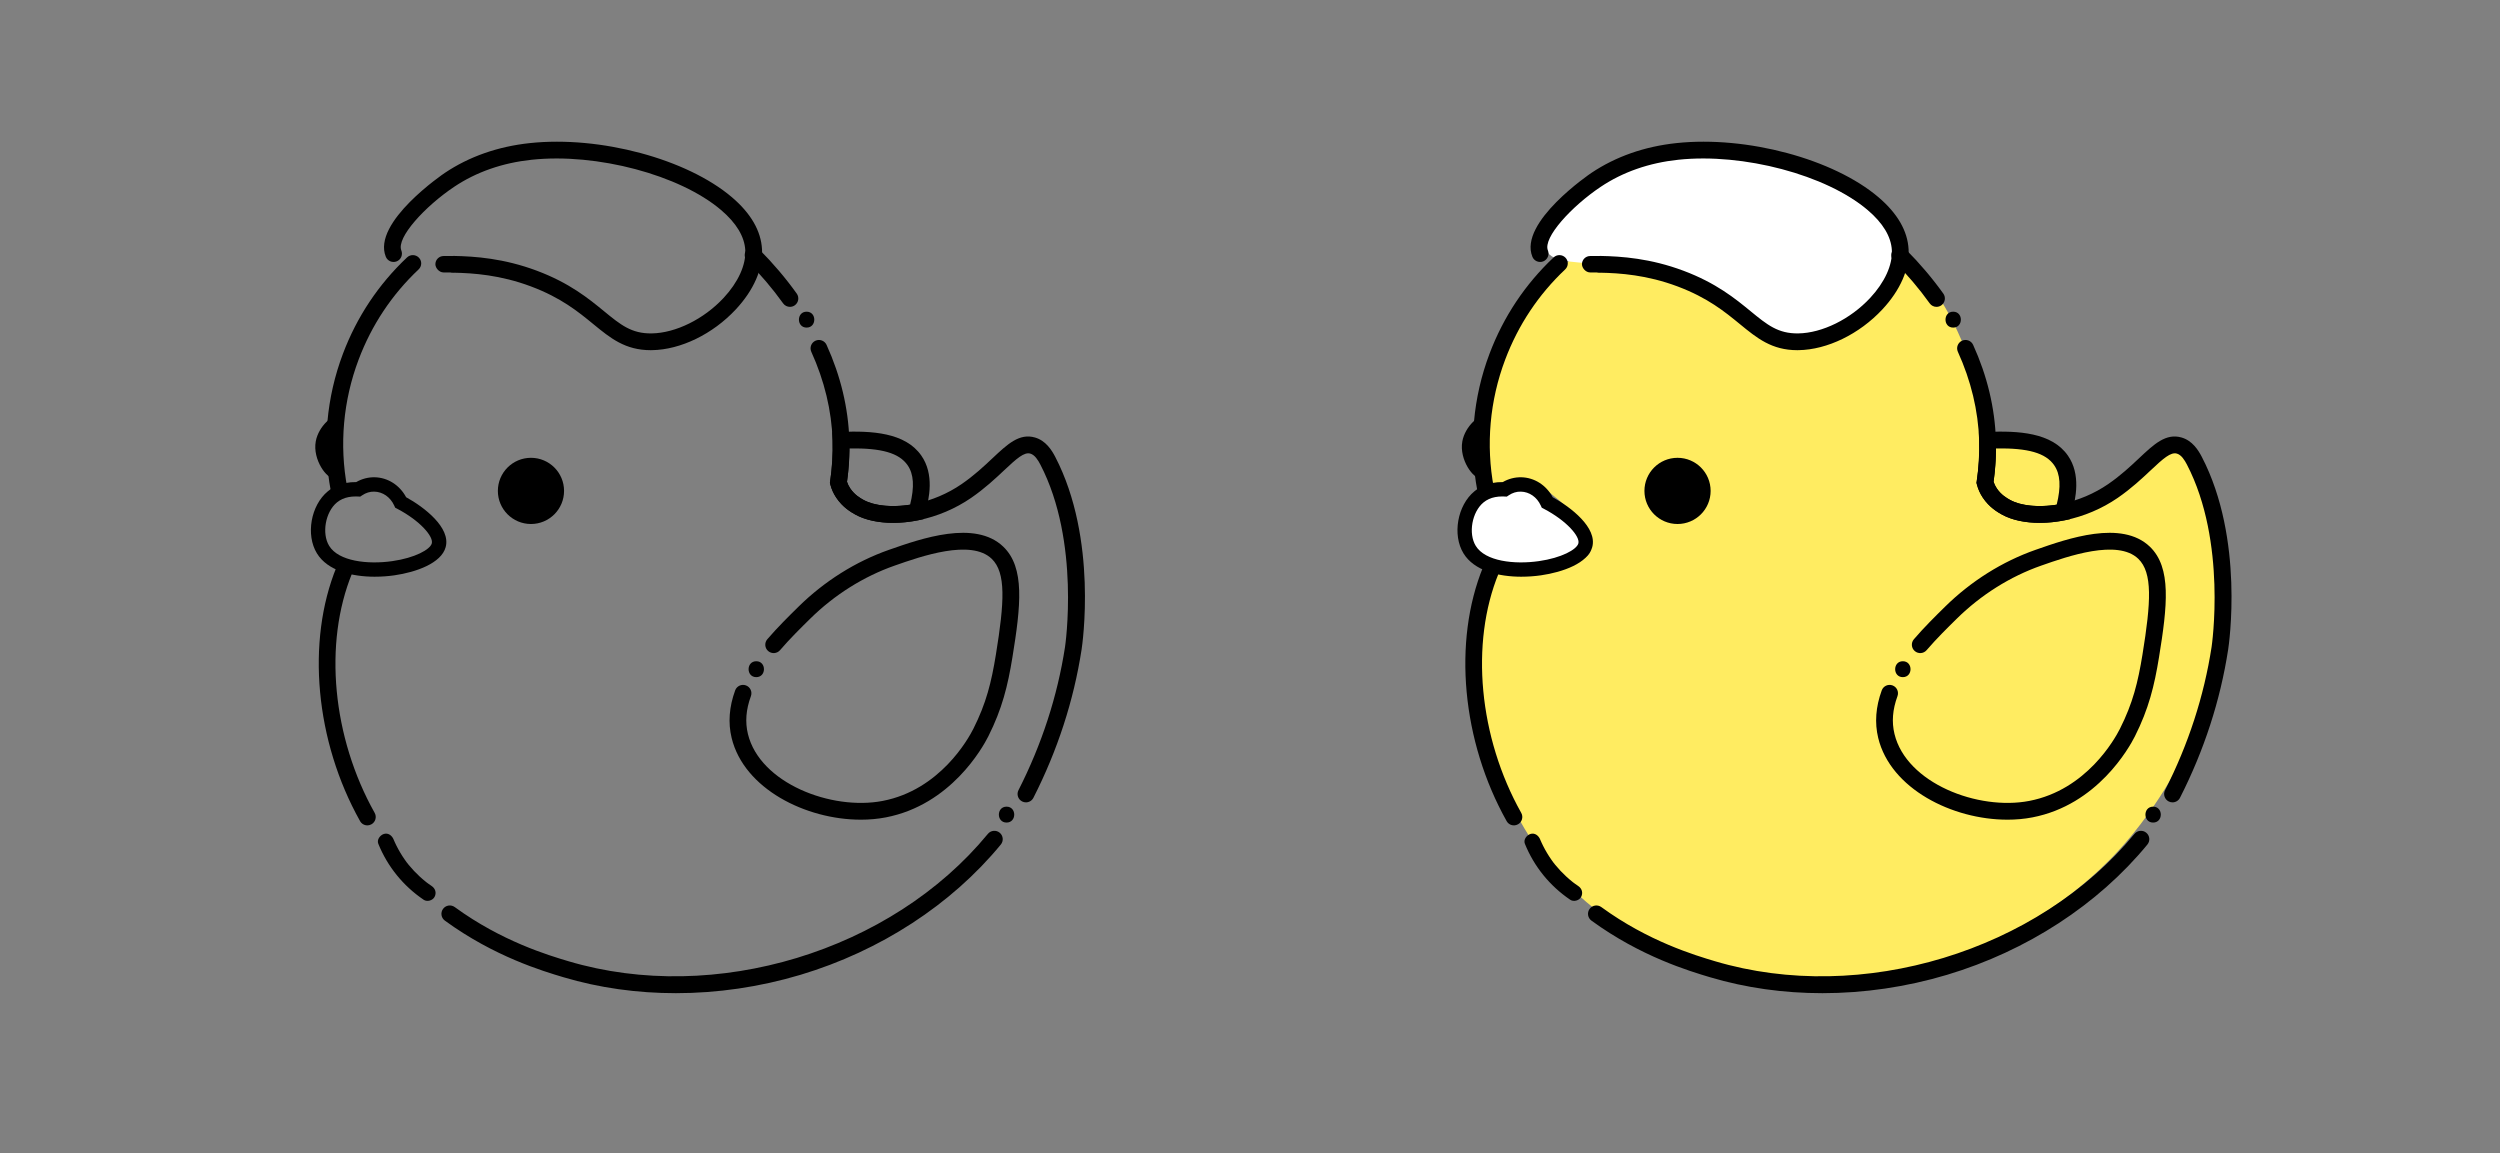 <?xml version="1.0" encoding="UTF-8"?><svg id="_レイヤー_2" xmlns="http://www.w3.org/2000/svg" viewBox="0 0 471.56 217.541"><rect x="0" y="0" width="471.56" height="217.541" fill="#808080" stroke="none"/><defs><style>.cls-1{fill:#fff;}.cls-2{fill:none;}.cls-3{fill:#ffec61;}</style></defs><g id="_レイヤー_1-2"><rect class="cls-2" width="471.56" height="217.541"/><path class="cls-3" d="M374.872,83.134c1.453,1.282,3.5-.583,7.293.025,1.97.316,5.317.852,6.889,3.242,2.008,3.051-.53,6.615,1.216,8.105.506.432,1.915,1.153,6.889-1.216,8.705-4.146,10.223-9.134,12.968-8.94,4.726.333,9.788,15.788,8.916,31.634-1.424,25.872-18.3,43.368-21.072,46.169-21.19,21.406-48.07,22.253-53.088,22.318-7.649.098-31.312.399-49.029-17.455-13.879-13.986-15.903-30.841-16.703-37.502-.301-2.505-2.233-18.6,3.976-21.627.874-.426,1.111-.332,5.673-.81,6.821-.716,10.232-1.074,11.1-2.845,1.413-2.879-3.592-8.005-5.967-9.988-1.932-1.613-3.657-3.053-6.079-3.107-3.985-.088-7.125,3.639-7.805,2.939-.273-.281.168-.938.51-2.128.701-2.44.089-4.49-.111-5.546-.779-4.108,1.145-12.279,2.026-15.805 0-0,2.388-9.631,9.732-17.854,17.548-19.65,61.975-13.945,72.941,2.431,4.538,6.778,6.482,13.397,6.482,13.397,1.576,5.478,2.364,8.217,2.408,10.274.042,1.946-.167,3.405.836,4.29Z"/><path class="cls-1" d="M357.648,49.059c-.03,7.2-8.187,14.584-15.902,15.144-6.518.473-8.686-4.138-18.329-8.876-17.307-8.503-30.339-3.415-31.871-8.495-1.43-4.741,8.823-12.799,17.983-16.076,10.536-3.769,19.819-1.306,24.145-.048,3.792,1.103,24.021,6.985,23.974,18.351Z"/><path class="cls-1" d="M297.337,100.368c.372.873.566,1.623.603,1.816.224,1.151-1.153,2.85-2.581,3.788-1.044.685-2.399,1.097-7.714.791-5.073-.292-7.644-.469-9.297-1.978-.189-.172-2.568-2.426-2.374-5.538.292-4.671,6.177-7.951,10.098-7.316,1.075.174,2.095.657,2.374.791,1.891.909,2.503,1.946,8.582,6.983.146.121.167.33.309.663Z"/><path d="M384.743,98.621c-2.786,0-5.305-.539-7.169-1.583-.7-.391-2.34-1.309-3.583-3.192-.513-.774-.873-1.578-1.101-2.457l-.08-.308.046-.315c.369-2.553.524-5.133.458-7.669l-.04-1.554,1.553-.067c5.827-.251,12.196.085,15.234,4.469,2.435,3.504,1.545,7.994.663,11.066l-.264.921-.939.191c-1.63.333-3.245.497-4.778.497ZM389.205,96.576h.004-.004ZM376.034,90.879c.138.427.334.83.595,1.224.82,1.243,1.947,1.873,2.489,2.176,2.03,1.137,5.345,1.472,8.82.921.846-3.392.691-5.775-.474-7.451-1.593-2.299-4.912-3.264-10.974-3.16-.015,2.09-.168,4.198-.456,6.29Z"/><path d="M286.333,155.483c-.226.127-.474.195-.714.203-.58.018-1.139-.274-1.437-.815-8.441-15.06-10.179-33.874-4.422-47.944.335-.801,1.253-1.19,2.064-.856.801.325,1.19,1.253.866,2.054-5.414,13.208-3.741,30.954,4.255,45.208.424.757.155,1.726-.612,2.15Z"/><path d="M343.742,187.337c-7.281,0-14.442-.998-21.156-2.997-3.931-1.172-13.116-3.911-22.403-10.689-.705-.515-.86-1.504-.345-2.209.515-.705,1.504-.859,2.209-.345,8.847,6.457,17.667,9.087,21.433,10.21,27.644,8.232,60.919-1.87,79.129-24.019.555-.674,1.551-.772,2.225-.217.674.554.772,1.55.217,2.225-9.324,11.341-22.736,20.067-37.764,24.571-7.717,2.312-15.701,3.471-23.546,3.471Z"/><path d="M409.786,151.346c-.241,0-.486-.056-.715-.172-.778-.396-1.088-1.348-.692-2.126,4.397-8.645,7.351-17.733,8.78-27.012.03-.196,2.926-19.834-4.652-34.406-.434-.835-1.042-1.826-1.892-2.069-1.163-.334-2.571.921-4.959,3.167-1.617,1.521-3.63,3.414-6.216,5.193-2.962,2.034-6.391,3.488-9.918,4.204-4.589.938-9.055.532-11.945-1.087-.7-.391-2.34-1.308-3.583-3.192-.513-.774-.873-1.578-1.101-2.457l-.081-.313.049-.32c.385-2.541.539-5.115.457-7.648-.182-5.65-1.533-11.284-4.015-16.748-.361-.795-.009-1.732.785-2.093.794-.361,1.732-.01,2.093.786,2.655,5.845,4.101,11.885,4.296,17.953.084,2.611-.064,5.26-.44,7.878.138.425.334.827.594,1.219.82,1.243,1.947,1.873,2.489,2.176,2.215,1.24,5.959,1.527,9.77.748,3.116-.633,6.144-1.916,8.758-3.711,2.387-1.642,4.222-3.368,5.841-4.891,2.821-2.653,5.051-4.749,7.997-3.903,2.031.582,3.156,2.361,3.826,3.65,8.063,15.505,5.102,35.502,4.972,36.346-1.48,9.611-4.537,19.019-9.087,27.964-.279.549-.834.865-1.41.865Z"/><path d="M365.273,57.881c-.493,0-.979-.23-1.287-.661-1.981-2.769-4.263-5.455-6.782-7.983-.616-.618-.615-1.619.004-2.236.619-.616,1.62-.615,2.236.004,2.64,2.649,5.034,5.467,7.114,8.376.508.71.344,1.697-.366,2.205-.279.199-.6.295-.918.295Z"/><path d="M280.216,93.844c-.747,0-1.412-.525-1.553-1.277-1.62-8.635-.826-17.572,2.296-25.844,2.628-6.961,6.696-13.074,12.091-18.17.631-.596,1.631-.574,2.235.049.603.623.581,1.612-.05,2.208-5.048,4.768-8.855,10.489-11.314,17.005-2.922,7.743-3.666,16.105-2.15,24.184.159.848-.408,1.663-1.266,1.82-.097.018-.194.027-.29.027Z"/><circle cx="316.423" cy="92.597" r="6.243"/><path d="M280.594,85.11c-.344,3.063-.548,4.885-1.341,5.057-1.232.266-4.059-3.41-3.421-6.918.521-2.868,3.286-5.227,4.405-4.751,1.049.447.716,3.411.357,6.611Z"/><path d="M286.993,108.784c-4.347,0-8.937-1.126-10.941-4.403-2.138-3.482-1.16-9.061,2.053-11.705.496-.409,1.048-.752,1.638-1.018,1.094-.494,2.35-.742,3.72-.725,1.068-.621,2.256-.924,3.46-.909,2.486.044,4.729,1.474,5.952,3.764,3.416,1.876,8.46,5.751,7.459,9.417-.816,3.014-5.534,4.723-9.678,5.317-1.154.165-2.398.261-3.663.261ZM283.366,93.643c-.951,0-1.794.163-2.509.486h-0c-.371.168-.718.383-1.03.64-2.179,1.793-2.904,5.852-1.464,8.196,1.78,2.91,7.262,3.542,11.908,2.876,4.26-.61,7.132-2.18,7.447-3.345.352-1.291-2.228-4.283-6.494-6.517l-.41-.215-.193-.421c-.725-1.581-2.162-2.581-3.752-2.609-.8-.029-1.584.222-2.282.691l-.371.249-.446-.021c-.137-.007-.272-.01-.404-.01ZM280.3,92.894h.004-.004Z"/><path d="M378.633,154.611c-10.382,0-22.033-5.836-24.358-15.418-.692-2.852-.468-5.871.667-8.971.3-.82,1.208-1.24,2.028-.941.82.3,1.241,1.208.941,2.028-.929,2.538-1.113,4.873-.564,7.139,2.25,9.275,15.749,14.487,25.422,12.623,10.807-2.085,16.143-11.699,17.103-13.605,2.437-4.84,3.403-8.794,4.248-13.989,1.616-9.933,1.937-15.456-.791-18.078-3.913-3.76-13.286-.474-18.321,1.293-5.841,2.05-11.34,5.507-15.905,10l-.039.039c-1.767,1.739-3.77,3.711-5.662,5.908-.569.662-1.568.737-2.23.167-.662-.569-.736-1.568-.167-2.229,1.977-2.297,4.029-4.317,5.84-6.099l.039-.039c4.894-4.817,10.798-8.527,17.073-10.729,6.078-2.131,16.245-5.698,21.561-.59,4.106,3.946,3.304,11.136,1.721,20.864-.872,5.361-1.937,9.724-4.545,14.904-1.077,2.138-7.068,12.922-19.328,15.288-1.52.293-3.113.436-4.737.436Z"/><path d="M339.023,66.053c-4.84,0-7.62-2.279-10.831-4.912-2.847-2.333-6.074-4.979-11.764-7.113-5.771-2.164-10.85-2.521-14.631-2.591-.873-.016-1.568-.737-1.552-1.61.016-.863.721-1.552,1.58-1.552.01,0,.02,0,.03 0,4.033.074,9.461.458,15.683,2.791,6.18,2.318,9.772,5.262,12.658,7.628,3.124,2.561,5.184,4.258,9.019,4.193,4.501-.069,9.812-2.692,13.532-6.68,2.757-2.956,4.251-6.239,4.101-9.008-.14-2.572-1.677-5.124-4.568-7.586-7.772-6.618-23.457-10.785-35.71-9.481-5.527.587-10.454,2.307-14.643,5.111-5.503,3.684-10.93,9.597-9.956,11.996.328.809-.061,1.731-.87,2.059-.809.327-1.731-.061-2.059-.87-2.639-6.502,10.989-15.72,11.127-15.812,4.62-3.093,10.026-4.987,16.068-5.628,13.227-1.402,29.603,2.989,38.093,10.218,3.577,3.046,5.486,6.35,5.675,9.821.2,3.676-1.556,7.702-4.946,11.336-4.343,4.658-10.396,7.602-15.796,7.686-.081.001-.161.002-.241.002Z"/><path d="M287.625,159.151c1.749,4.317,4.705,7.954,8.562,10.568.651.441,1.691.145,2.052-.538.401-.759.157-1.581-.538-2.052-.215-.146-.429-.294-.639-.447-.105-.076-.209-.154-.313-.232-.228-.172.261.214-.127-.099-.403-.325-.799-.659-1.18-1.01-.74-.681-1.432-1.414-2.07-2.192-.333-.406-.411-.51-.743-.985-.294-.42-.573-.85-.835-1.29-.262-.439-.508-.887-.737-1.344-.103-.205-.202-.412-.298-.621-.053-.116-.105-.232-.156-.349-.122-.276.039.1-.085-.206-.294-.724-1.012-1.317-1.845-1.048-.7.226-1.363,1.067-1.048,1.845h0Z"/><path d="M368.417,61.792c1.93,0,1.934-3,0-3-1.93,0-1.934,3,0,3h0Z"/><path d="M406.131,155.155c1.93,0,1.934-3,0-3-1.93,0-1.934,3,0,3h0Z"/><path d="M358.922,127.726c1.93,0,1.934-3,0-3-1.93,0-1.934,3,0,3h0Z"/><rect x="298.395" y="48.292" width="4.615" height="3.099" rx="1.549" ry="1.549"/><path d="M168.472,98.621c-2.786,0-5.305-.539-7.169-1.583-.7-.391-2.34-1.309-3.583-3.192-.513-.774-.873-1.578-1.101-2.457l-.08-.308.046-.315c.369-2.553.524-5.133.458-7.669l-.04-1.554,1.553-.067c5.827-.251,12.196.085,15.234,4.469,2.435,3.504,1.545,7.994.663,11.066l-.264.921-.939.191c-1.63.333-3.245.497-4.778.497ZM172.934,96.576h.004-.004ZM159.763,90.879c.138.427.334.83.595,1.224.82,1.243,1.947,1.873,2.489,2.176,2.03,1.137,5.345,1.472,8.82.921.846-3.392.691-5.775-.474-7.451-1.593-2.299-4.912-3.264-10.974-3.16-.015,2.09-.168,4.198-.456,6.29Z"/><path d="M70.062,155.483c-.226.127-.474.195-.714.203-.58.018-1.139-.274-1.437-.815-8.441-15.06-10.179-33.874-4.422-47.944.335-.801,1.253-1.19,2.064-.856.801.325,1.19,1.253.866,2.054-5.414,13.208-3.741,30.954,4.255,45.208.424.757.155,1.726-.612,2.15Z"/><path d="M127.471,187.337c-7.281,0-14.442-.998-21.156-2.997-3.931-1.172-13.116-3.911-22.403-10.689-.705-.515-.86-1.504-.345-2.209.515-.705,1.504-.859,2.209-.345,8.847,6.457,17.667,9.087,21.433,10.21,27.644,8.232,60.919-1.87,79.129-24.019.555-.674,1.551-.772,2.225-.217.674.554.772,1.55.217,2.225-9.324,11.341-22.736,20.067-37.764,24.571-7.717,2.312-15.701,3.471-23.546,3.471Z"/><path d="M193.515,151.346c-.241,0-.486-.056-.715-.172-.778-.396-1.088-1.348-.692-2.126,4.397-8.645,7.351-17.733,8.78-27.012.03-.196,2.926-19.834-4.652-34.406-.434-.835-1.042-1.826-1.892-2.069-1.163-.334-2.571.921-4.959,3.167-1.617,1.521-3.63,3.414-6.216,5.193-2.962,2.034-6.391,3.488-9.918,4.204-4.589.938-9.055.532-11.945-1.087-.7-.391-2.34-1.308-3.583-3.192-.513-.774-.873-1.578-1.101-2.457l-.081-.313.049-.32c.385-2.541.539-5.115.457-7.648-.182-5.65-1.533-11.284-4.015-16.748-.361-.795-.009-1.732.785-2.093.794-.361,1.732-.01,2.093.786,2.655,5.845,4.101,11.885,4.296,17.953.084,2.611-.064,5.26-.44,7.878.138.425.334.827.594,1.219.82,1.243,1.947,1.873,2.489,2.176,2.215,1.24,5.959,1.527,9.77.748,3.116-.633,6.144-1.916,8.758-3.711,2.387-1.642,4.222-3.368,5.841-4.891,2.821-2.653,5.051-4.749,7.997-3.903,2.031.582,3.156,2.361,3.826,3.65,8.063,15.505,5.102,35.502,4.972,36.346-1.48,9.611-4.537,19.019-9.087,27.964-.279.549-.834.865-1.41.865Z"/><path d="M149.002,57.881c-.493,0-.979-.23-1.287-.661-1.981-2.769-4.263-5.455-6.782-7.983-.616-.618-.615-1.619.004-2.236.619-.616,1.62-.615,2.236.004,2.64,2.649,5.034,5.467,7.114,8.376.508.71.344,1.697-.366,2.205-.279.199-.6.295-.918.295Z"/><path d="M63.945,93.844c-.747,0-1.412-.525-1.553-1.277-1.62-8.635-.826-17.572,2.296-25.844,2.628-6.961,6.696-13.074,12.091-18.17.631-.596,1.631-.574,2.235.049.603.623.581,1.612-.05,2.208-5.048,4.768-8.855,10.489-11.314,17.005-2.922,7.743-3.666,16.105-2.15,24.184.159.848-.408,1.663-1.266,1.82-.097.018-.194.027-.29.027Z"/><circle cx="100.152" cy="92.597" r="6.243"/><path d="M64.323,85.11c-.344,3.063-.548,4.885-1.341,5.057-1.232.266-4.059-3.41-3.421-6.918.521-2.868,3.286-5.227,4.405-4.751,1.049.447.716,3.411.357,6.611Z"/><path d="M70.722,108.784c-4.347,0-8.937-1.126-10.941-4.403-2.138-3.482-1.16-9.061,2.053-11.705.496-.409,1.048-.752,1.638-1.018,1.094-.494,2.35-.742,3.72-.725,1.068-.621,2.256-.924,3.46-.909,2.486.044,4.729,1.474,5.952,3.764,3.416,1.876,8.46,5.751,7.459,9.417-.816,3.014-5.534,4.723-9.678,5.317-1.154.165-2.398.261-3.663.261ZM67.095,93.643c-.951,0-1.794.163-2.509.486h-0c-.371.168-.718.383-1.03.64-2.179,1.793-2.904,5.852-1.464,8.196,1.78,2.91,7.262,3.542,11.908,2.876,4.26-.61,7.132-2.18,7.447-3.345.352-1.291-2.228-4.283-6.494-6.517l-.41-.215-.193-.421c-.725-1.581-2.162-2.581-3.752-2.609-.8-.029-1.584.222-2.282.691l-.371.249-.446-.021c-.137-.007-.272-.01-.404-.01ZM64.029,92.894h.004-.004Z"/><path d="M162.362,154.611c-10.382,0-22.033-5.836-24.358-15.418-.692-2.852-.468-5.871.667-8.971.3-.82,1.208-1.24,2.028-.941.82.3,1.241,1.208.941,2.028-.929,2.538-1.113,4.873-.564,7.139,2.25,9.275,15.749,14.487,25.422,12.623,10.807-2.085,16.143-11.699,17.103-13.605,2.437-4.84,3.403-8.794,4.248-13.989,1.616-9.933,1.937-15.456-.791-18.078-3.913-3.76-13.286-.474-18.321,1.293-5.841,2.05-11.34,5.507-15.905,10l-.039.039c-1.767,1.739-3.77,3.711-5.662,5.908-.569.662-1.568.737-2.23.167-.662-.569-.736-1.568-.167-2.229,1.977-2.297,4.029-4.317,5.84-6.099l.039-.039c4.894-4.817,10.798-8.527,17.073-10.729,6.078-2.131,16.245-5.698,21.561-.59,4.106,3.946,3.304,11.136,1.721,20.864-.872,5.361-1.937,9.724-4.545,14.904-1.077,2.138-7.068,12.922-19.328,15.288-1.52.293-3.113.436-4.737.436Z"/><path d="M122.752,66.053c-4.84,0-7.62-2.279-10.831-4.912-2.847-2.333-6.074-4.979-11.764-7.113-5.771-2.164-10.85-2.521-14.631-2.591-.873-.016-1.568-.737-1.552-1.61.016-.863.721-1.552,1.58-1.552.01,0,.02,0,.03 0,4.033.074,9.461.458,15.683,2.791,6.18,2.318,9.772,5.262,12.658,7.628,3.124,2.561,5.184,4.258,9.019,4.193,4.501-.069,9.812-2.692,13.532-6.68,2.757-2.956,4.251-6.239,4.101-9.008-.14-2.572-1.677-5.124-4.568-7.586-7.772-6.618-23.457-10.785-35.71-9.481-5.527.587-10.454,2.307-14.643,5.111-5.503,3.684-10.93,9.597-9.956,11.996.328.809-.061,1.731-.87,2.059-.809.327-1.731-.061-2.059-.87-2.639-6.502,10.989-15.72,11.127-15.812,4.62-3.093,10.026-4.987,16.068-5.628,13.227-1.402,29.603,2.989,38.093,10.218,3.577,3.046,5.486,6.35,5.675,9.821.2,3.676-1.556,7.702-4.946,11.336-4.343,4.658-10.396,7.602-15.796,7.686-.081.001-.161.002-.241.002Z"/><path d="M71.354,159.151c1.749,4.317,4.705,7.954,8.562,10.568.651.441,1.691.145,2.052-.538.401-.759.157-1.581-.538-2.052-.215-.146-.429-.294-.639-.447-.105-.076-.209-.154-.313-.232-.228-.172.261.214-.127-.099-.403-.325-.799-.659-1.18-1.01-.74-.681-1.432-1.414-2.07-2.192-.333-.406-.411-.51-.743-.985-.294-.42-.573-.85-.835-1.29-.262-.439-.508-.887-.737-1.344-.103-.205-.202-.412-.298-.621-.053-.116-.105-.232-.156-.349-.122-.276.039.1-.085-.206-.294-.724-1.012-1.317-1.845-1.048-.7.226-1.363,1.067-1.048,1.845h0Z"/><path d="M152.146,61.792c1.93,0,1.934-3,0-3-1.93,0-1.934,3,0,3h0Z"/><path d="M189.86,155.155c1.93,0,1.934-3,0-3-1.93,0-1.934,3,0,3h0Z"/><path d="M142.651,127.726c1.93,0,1.934-3,0-3-1.93,0-1.934,3,0,3h0Z"/><rect x="82.124" y="48.292" width="4.615" height="3.099" rx="1.549" ry="1.549"/></g></svg>